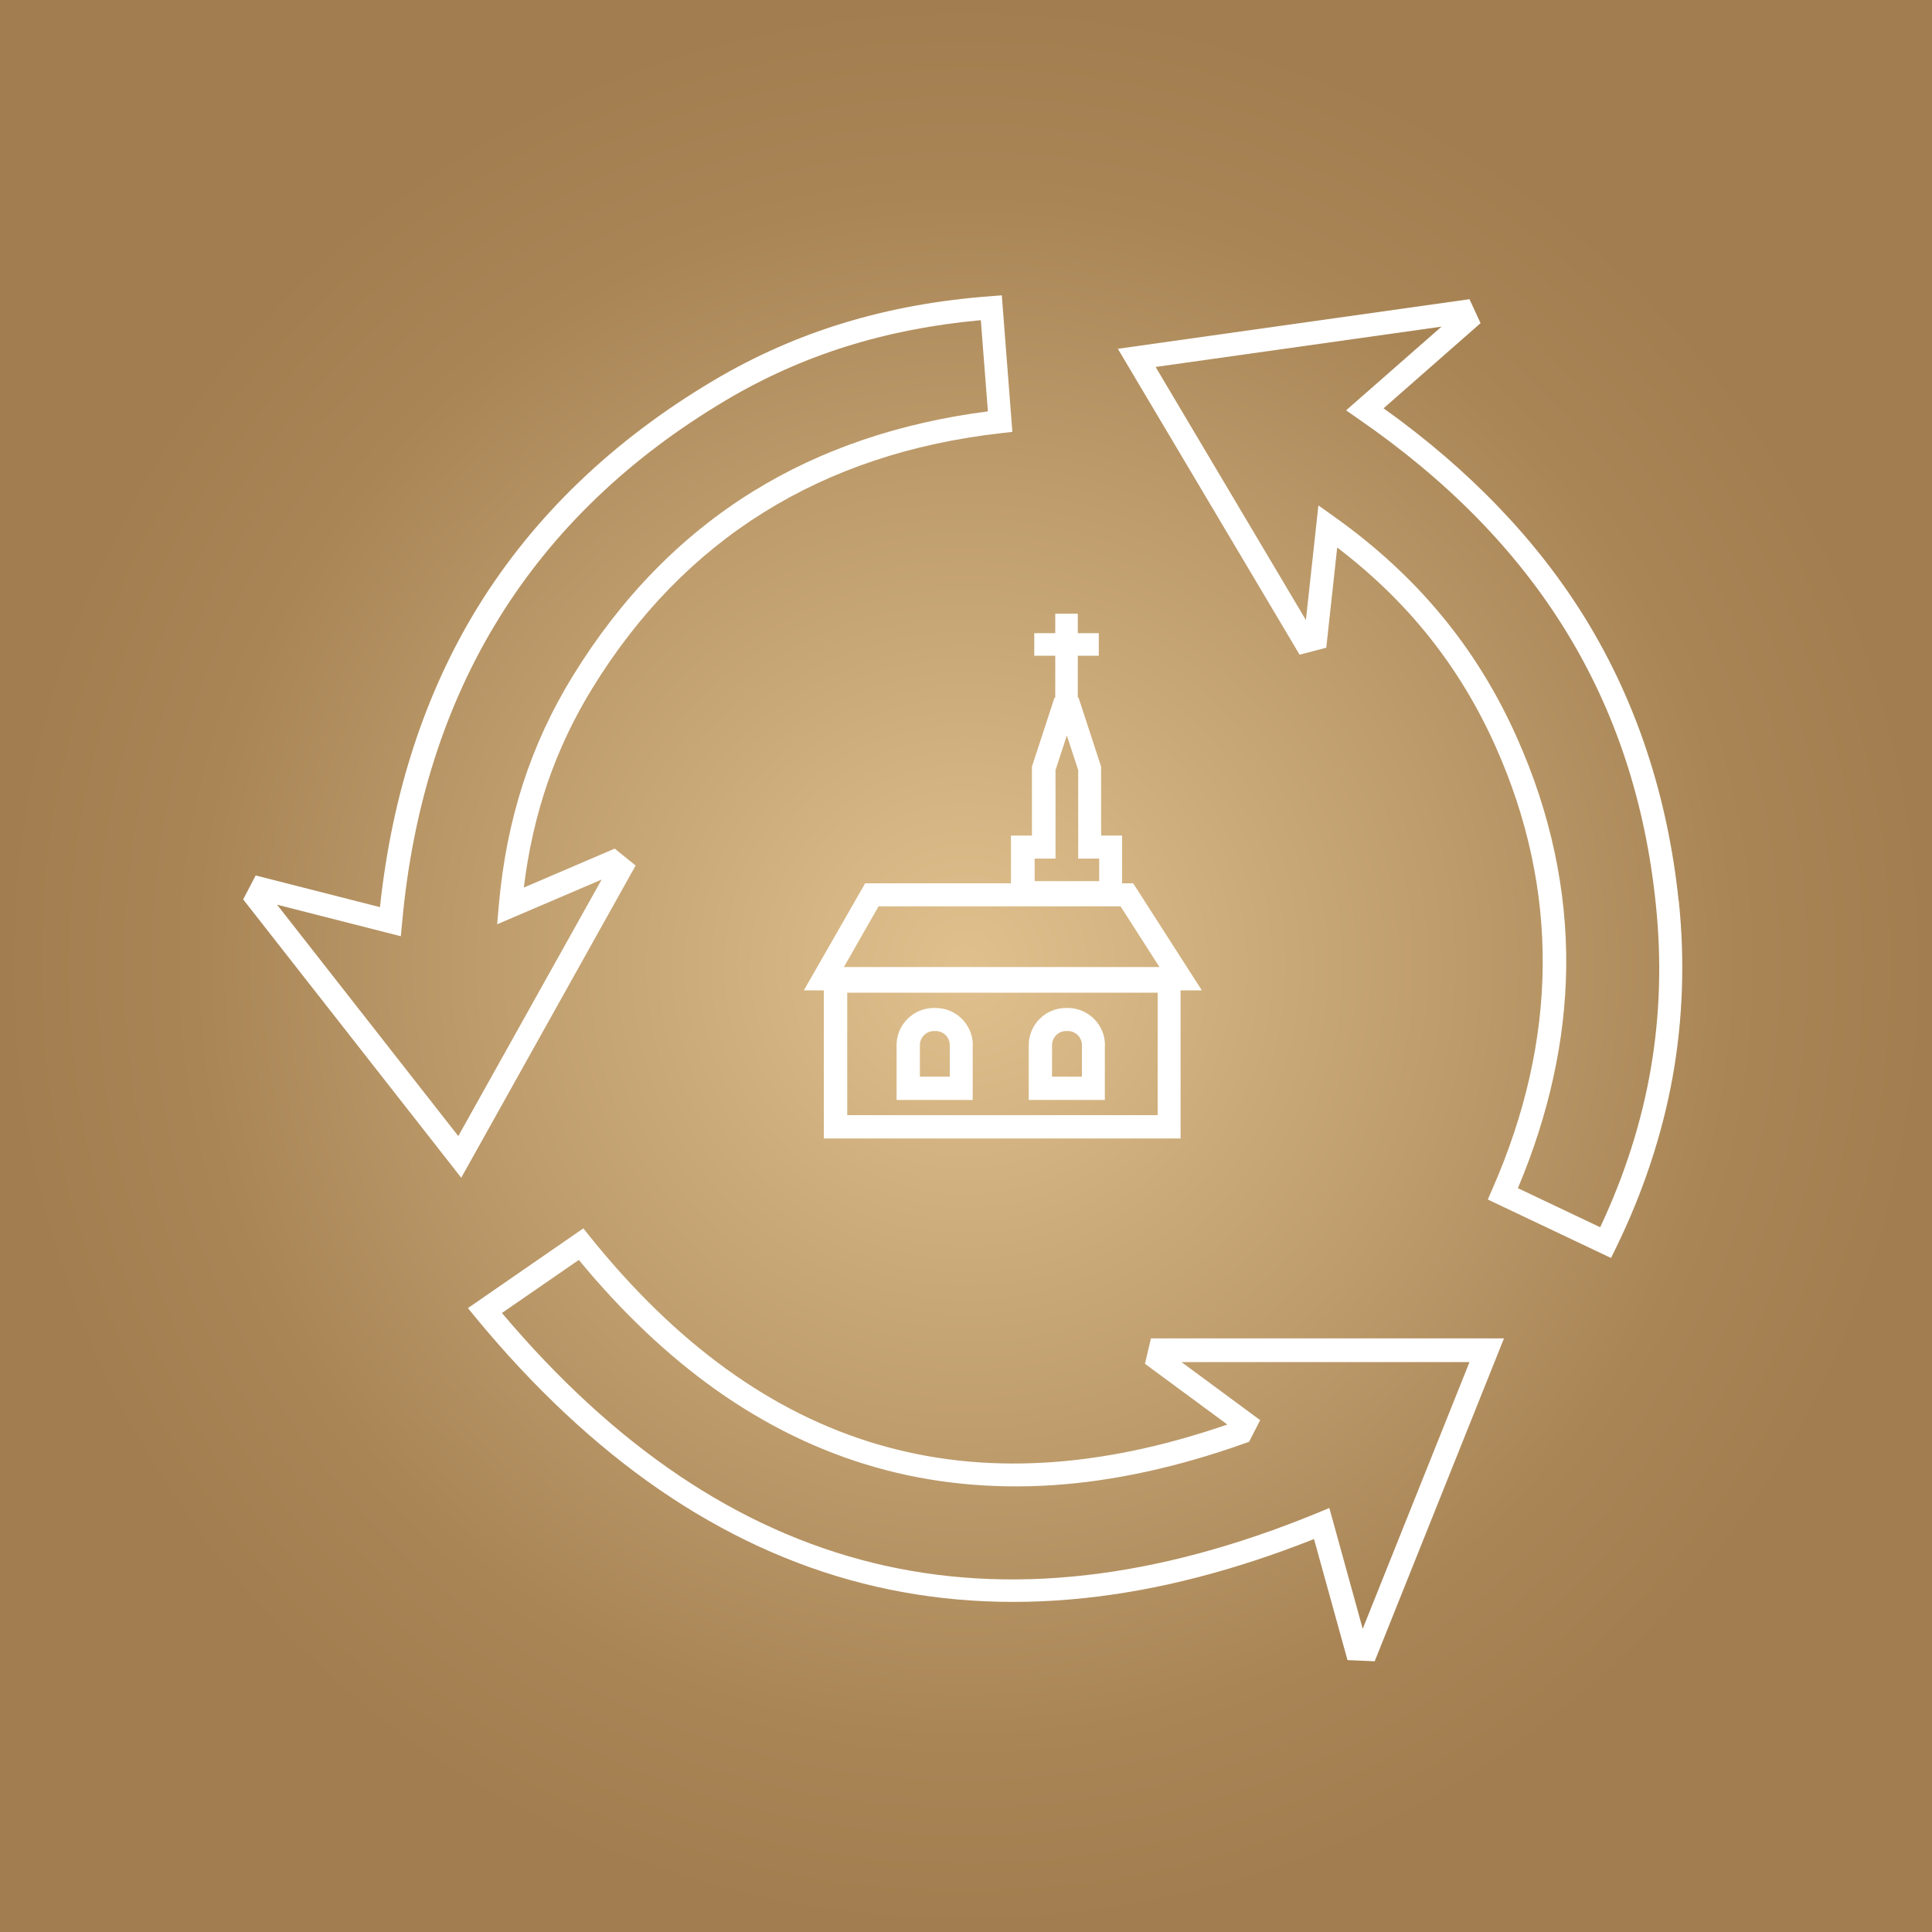 <?xml version="1.0" encoding="UTF-8"?>
<svg id="Ebene_1" data-name="Ebene 1" xmlns="http://www.w3.org/2000/svg" version="1.1" xmlns:xlink="http://www.w3.org/1999/xlink" viewBox="0 0 1500 1500">
  <rect x="0" y="0" width="1500" height="1500" fill="#333333" stroke="none"/>
  <defs>
    <style>
      .cls-1 {
        fill: url(#Unbenannter_Verlauf_12);
      }

      .cls-1, .cls-2 {
        stroke-width: 0px;
      }

      .cls-2 {
        fill: #fff;
      }
    </style>
    <radialGradient id="Unbenannter_Verlauf_12" data-name="Unbenannter Verlauf 12" cx="750" cy="750" fx="750" fy="750" r="750" gradientUnits="userSpaceOnUse">
      <stop offset="0" stop-color="#e0c18e"/>
      <stop offset=".5" stop-color="#be9c6c"/>
      <stop offset=".8" stop-color="#a98556"/>
      <stop offset="1" stop-color="#a27d4f"/>
    </radialGradient>
  </defs>
  <rect class="cls-1" y="0" width="1500" height="1500"/>
  <g>
    <path class="cls-2" d="M785.2,685.8h-113.5l-47.6,83.1h15.5v115h277v-115h16.5l-53.3-83.1h-8.6v-37.1h-16.3v-53.5l-17.5-53.5h-.6v-32.6h16.3v-17.5h-16.3v-15.1h-17.5v15.1h-16.3v17.5h16.3v32.6h-.6l-17.5,53.5v53.5h-16.3v37.1ZM898.8,865.8h-241v-95.1h241v95.1ZM900.3,750.8h-245.1l26.9-47.1h187.9l30.2,47.1ZM803.2,666.6h16.3v-68.7l8.8-26.9,8.8,26.9v68.7h16.3v17.5h-50.1v-17.5Z"/>
    <path class="cls-2" d="M755.3,811.5c0-15.9-12.9-28.9-28.9-28.9h-1.4c-15.9,0-28.9,12.9-28.9,28.9v42.5h59.1v-42.5ZM737.3,835.9h-23.1v-24.5c0-6,4.9-10.9,10.9-10.9h1.4c6,0,10.9,4.9,10.9,10.9v24.5Z"/>
    <path class="cls-2" d="M857.9,811.5c0-15.9-12.9-28.9-28.9-28.9h-1.4c-15.9,0-28.9,12.9-28.9,28.9v42.5h59.1v-42.5ZM839.9,835.9h-23.1v-24.5c0-6,4.9-10.9,10.9-10.9h1.4c6,0,10.9,4.9,10.9,10.9v24.5Z"/>
    <path class="cls-2" d="M888.9,1058.8l64,47.2c-198.8,68.6-360.7,20.9-494.8-145.8l-5.2-6.5-89.6,61.9,6.2,7.6c44.9,54.4,92.9,99.3,142.5,133.4,49.9,34.3,102.9,58.8,157.7,72.7,54.8,14,112.9,17.8,172.7,11.4,56.6-6,116.4-21.4,177.8-45.8l26,94,21.1.9,100.4-250.7h-274.1l-4.6,19.5ZM1141,1057.3l-83,207.3-25.9-93.8-9.4,3.9c-250.7,102.9-457.9,52.1-633-155.3l59.7-41.2c33.2,40.3,68.8,74,105.8,100.4,39.2,27.9,81.1,48.3,124.6,60.6,43.5,12.4,89.7,17,137.4,13.9,47.4-3.1,97.6-14.1,149.2-32.5l3.4-1.2,8.6-16.8-61.1-45.1h223.8Z"/>
    <path class="cls-2" d="M477.4,658.8l-70.7,30.3c7-57.3,24.5-108.2,53.3-154.9,71.1-115.7,177.9-182.2,317.4-197.9l8.6-1-8.2-106-9,.7c-80.5,6-150.7,27.4-214.6,65.3-78.4,46.5-140,105.8-183.3,176.1-41,66.7-66.5,145-75.9,232.9l-96.5-24.6-9.7,18.6,169.3,216.1,135.4-242.4-16.2-13.1ZM355.7,881.9l-140.6-179.5,96.1,24.5,1-10.5c16.3-179.8,100.9-316.3,251.5-405.7,59.1-35.1,123.9-55.4,197.8-62.1l5.5,70.8c-68.5,8.8-129.8,29.6-182.3,62.1-55.5,34.3-102.6,82.5-139.9,143.2-32.8,53.2-51.6,111.4-57.5,177.9l-1.3,15,81.1-34.7-111.2,199Z"/>
    <path class="cls-2" d="M1303.3,699.4c-8.5-81-32.8-154.6-72.2-218.8-37.5-61-90.3-116-156.9-163.6l75.3-66.1-8.6-18.6-273,38.5,141.1,237.5,20.7-5.4,8.5-77.8c55.2,42.1,95.5,92.9,123.1,154.8,49.5,111.1,48.6,226.6-2.7,343.4l-3.5,8,95.7,45.4,3.9-8c21.1-43.2,35.8-87.7,43.9-132.4,8-44.5,9.6-90.6,4.8-136.9ZM1242.3,952.8l-63.8-30.3c24.2-57.5,36.8-115.1,37.5-171.2.7-60-12.1-120.1-38.3-178.7-31-69.5-77.3-125.5-141.6-171.3l-12.5-8.9-9.7,89-116.7-196.5,222-31.3-74.1,65,9.5,6.6c139,95.9,214.5,219,230.9,376.1,9.2,87.7-4.9,170.1-43.1,251.5Z"/>
  </g>
</svg>